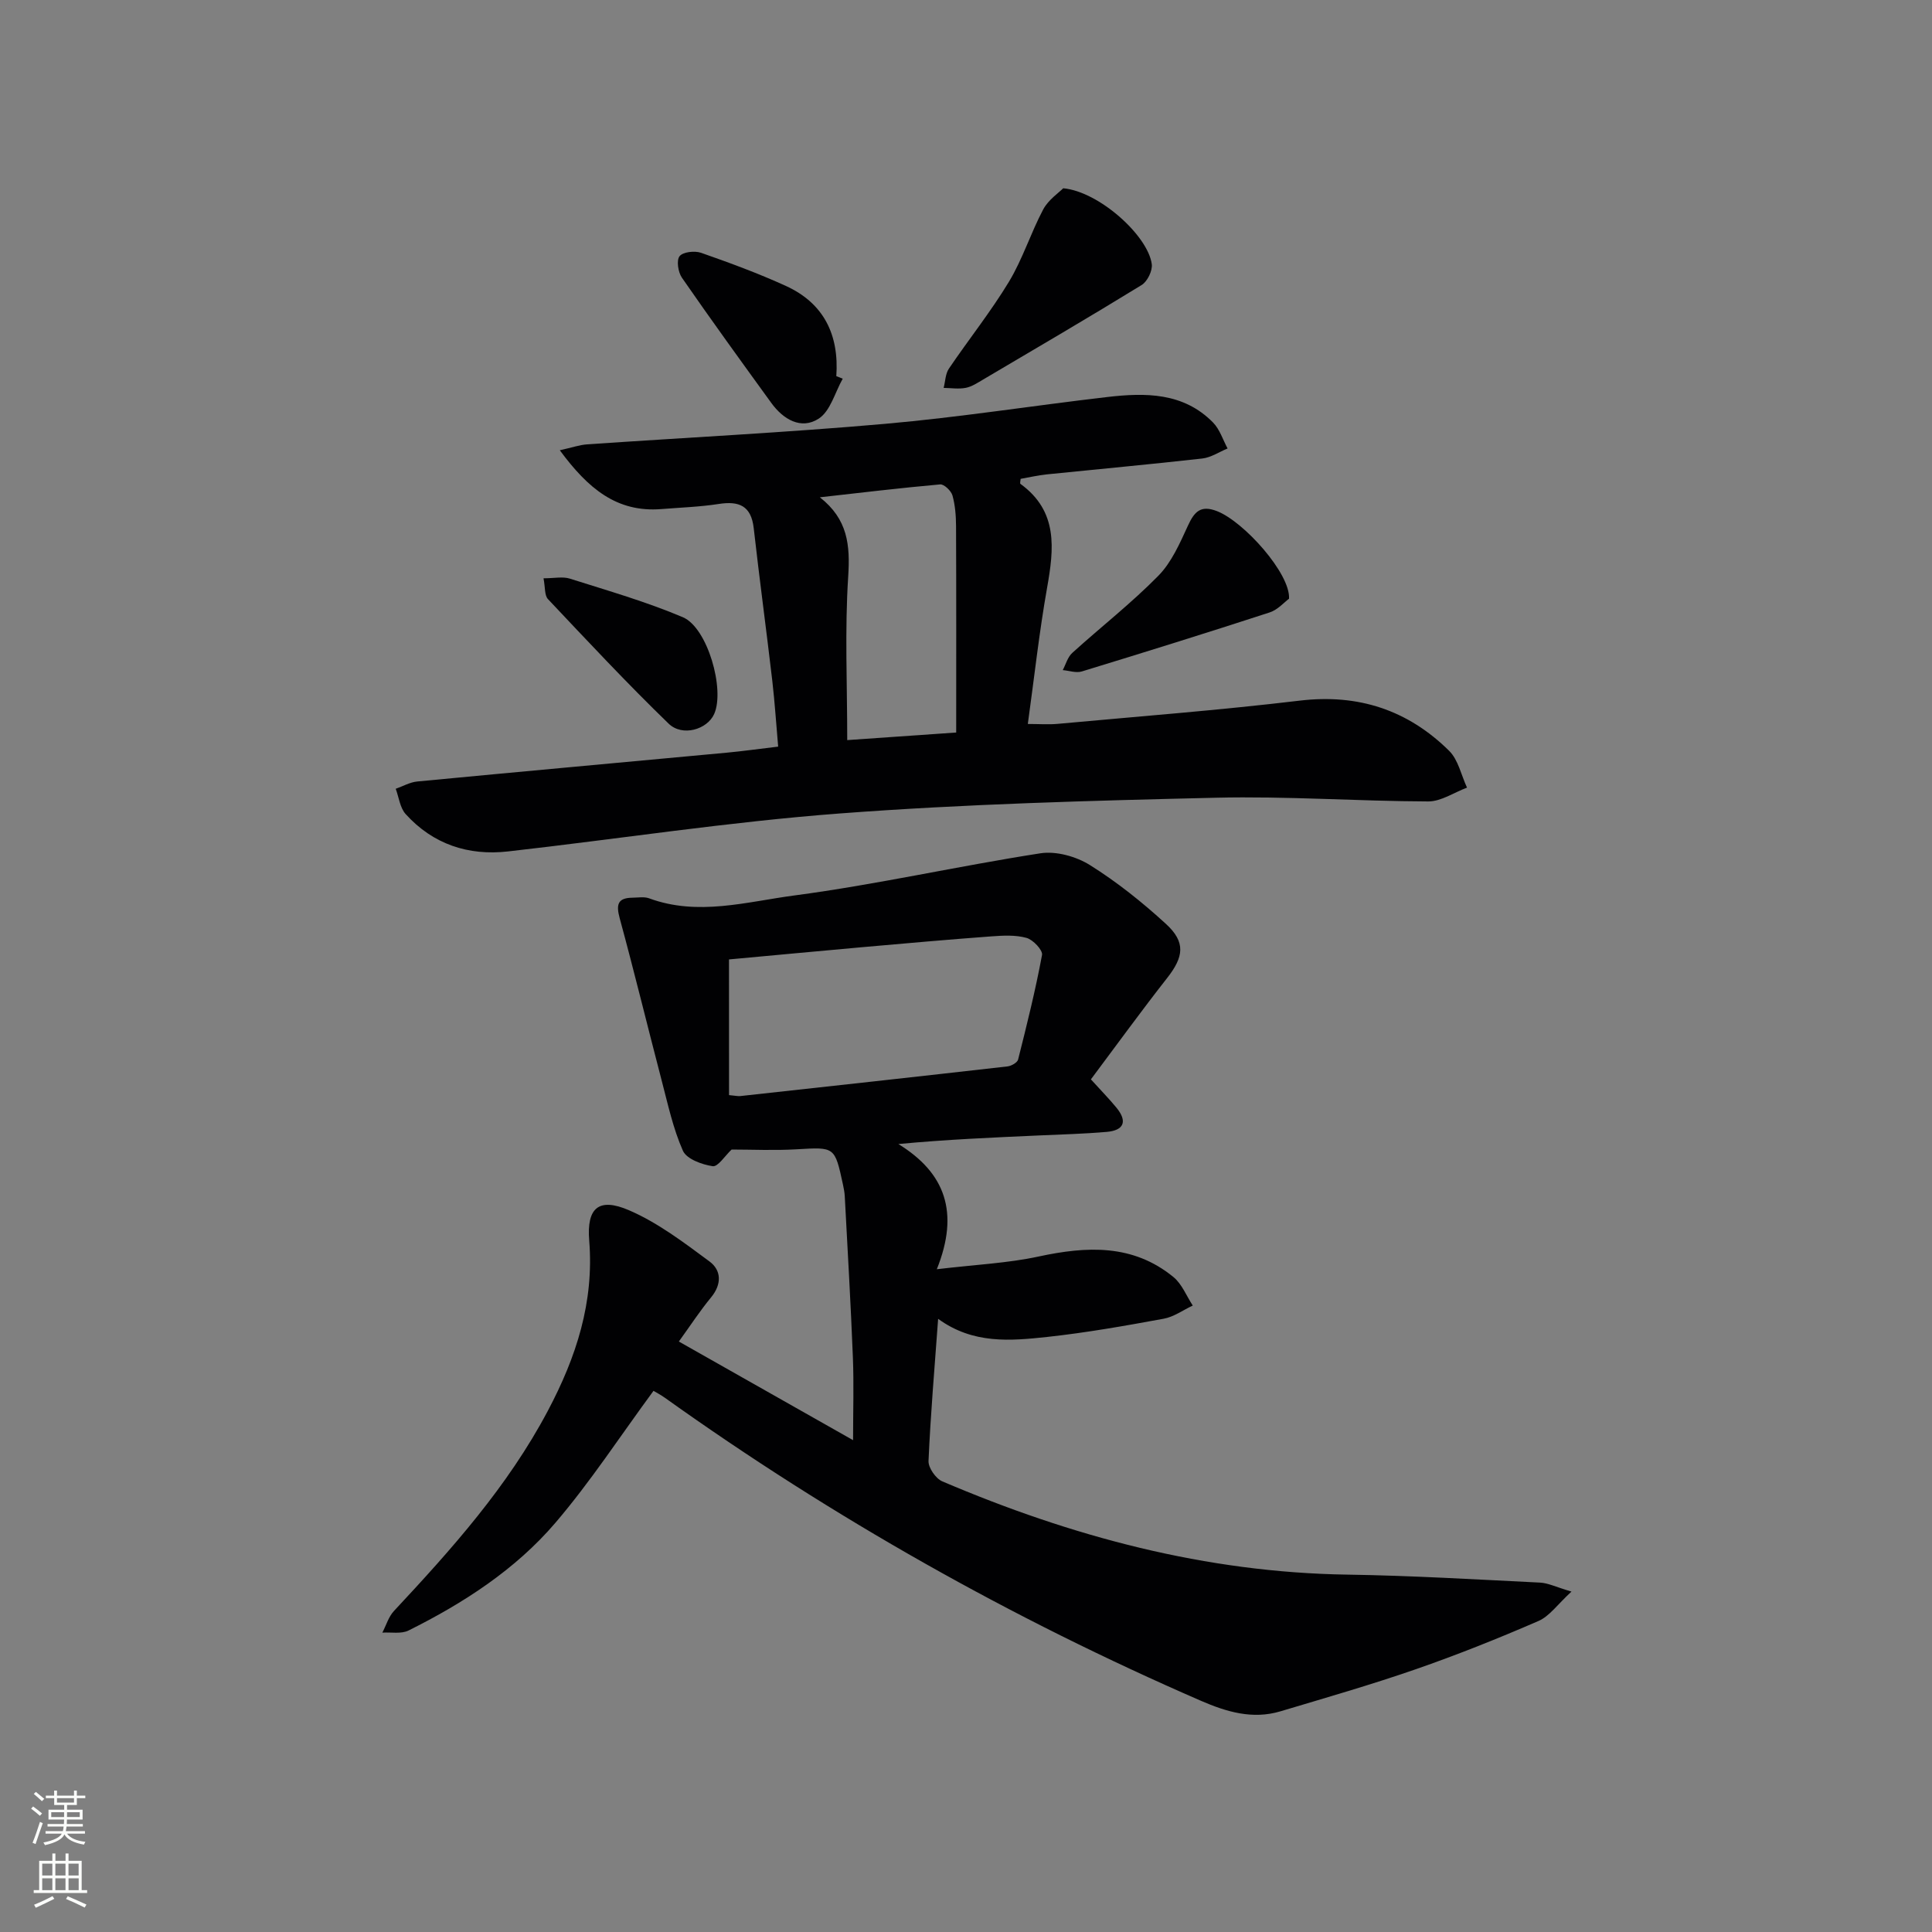 <svg enable-background="new 0 0 400 400" viewBox="0 0 400 400" xmlns="http://www.w3.org/2000/svg"><rect x="0" y="0" width="400" height="400" fill="#808080" stroke="none"/><g fill="#010103"><path d="m194.23 273.05c-.75 10.31-1.57 19.86-1.99 29.43-.06 1.4 1.5 3.64 2.85 4.22 26.8 11.43 54.51 18.87 83.89 19.31 13.29.2 26.57 1 39.85 1.65 1.69.08 3.35.93 6.53 1.86-2.88 2.64-4.55 5.1-6.84 6.09-8.36 3.63-16.85 7.02-25.46 10.01-9.23 3.2-18.63 5.9-27.99 8.7-5.75 1.71-11.13.11-16.43-2.19-39.18-17.02-76.19-37.89-110.96-62.72-.92-.66-1.94-1.18-2.38-1.45-6.85 9.3-13.02 18.79-20.32 27.33-8.29 9.69-19 16.61-30.4 22.29-1.51.75-3.6.32-5.42.44.79-1.51 1.29-3.29 2.41-4.49 11.94-12.79 23.54-25.75 31.84-41.41 5.91-11.15 9.61-22.51 8.58-35.28-.55-6.76 1.96-8.98 8.24-6.27 5.97 2.57 11.36 6.68 16.65 10.59 2.49 1.84 2.59 4.72.34 7.45-2.3 2.79-4.29 5.84-6.67 9.14 12.05 6.82 23.72 13.43 36.07 20.42 0-6.13.18-11.65-.04-17.15-.44-11.12-1.09-22.23-1.68-33.34-.04-.83-.21-1.65-.38-2.46-1.7-7.86-1.69-7.73-9.58-7.27-4.62.27-9.27.05-13.47.05-1.37 1.28-2.82 3.61-3.91 3.45-2.23-.33-5.41-1.49-6.17-3.2-2.05-4.62-3.12-9.69-4.42-14.63-2.92-11.16-5.64-22.38-8.67-33.51-.75-2.78-.47-4.21 2.62-4.25 1.16-.01 2.44-.25 3.48.13 10.09 3.73 20.18.71 30.03-.59 17.07-2.26 33.92-6.09 50.95-8.73 3.26-.51 7.41.64 10.27 2.43 5.6 3.5 10.85 7.7 15.73 12.17 4.16 3.8 3.71 6.84.24 11.25-5.33 6.79-10.39 13.78-15.76 20.95 2.05 2.27 3.77 4.01 5.32 5.9 2.31 2.84 1.48 4.68-2.07 4.98-4.63.4-9.29.52-13.94.73-9.55.43-19.09.83-29.17 1.78 9.74 5.99 12.66 14.18 7.96 25.92 8.05-.96 14.67-1.25 21.06-2.63 9.98-2.15 19.53-2.63 27.93 4.25 1.76 1.44 2.69 3.91 4 5.9-2.01.94-3.92 2.35-6.03 2.73-8 1.47-16.03 2.89-24.11 3.77-7.6.81-15.32 1.53-22.58-3.75zm-43.29-46.32c1.33.12 1.84.25 2.32.2 18.44-2.02 36.89-4.04 55.32-6.14.81-.09 2.05-.79 2.21-1.43 1.81-7.18 3.6-14.37 4.95-21.64.19-1-1.86-3.17-3.21-3.54-2.3-.64-4.89-.49-7.34-.31-8.92.66-17.83 1.45-26.74 2.24-9.19.82-18.37 1.69-27.52 2.53.01 9.32.01 18.54.01 28.09z"/><path d="m115.9 93.22c2.59-.57 4.11-1.12 5.66-1.22 20.56-1.42 41.16-2.44 61.69-4.25 15.37-1.35 30.65-3.77 45.99-5.55 7.9-.92 15.78-.97 21.92 5.29 1.38 1.41 2.02 3.55 3 5.36-1.75.72-3.44 1.88-5.25 2.08-10.73 1.21-21.49 2.19-32.23 3.29-1.81.19-3.59.61-5.37.92-.03.44-.18.94-.04 1.04 7.83 5.68 6.96 13.4 5.51 21.56-1.62 9.14-2.63 18.4-3.98 28.15 2.3 0 4.24.15 6.15-.02 16.72-1.54 33.47-2.82 50.13-4.81 12.16-1.45 22.4 1.95 30.94 10.38 1.9 1.87 2.51 5.05 3.71 7.63-2.68 1-5.37 2.87-8.04 2.86-14.64-.05-29.3-1.12-43.93-.77-25.94.61-51.91 1.3-77.77 3.25-23 1.73-45.87 5.28-68.81 7.87-8.24.93-15.54-1.49-21.19-7.73-1.18-1.3-1.4-3.47-2.06-5.24 1.49-.52 2.94-1.37 4.46-1.51 21.33-2.04 42.68-3.97 64.01-5.96 3.3-.31 6.59-.77 10.71-1.26-.4-4.52-.69-9.07-1.21-13.59-1.23-10.55-2.66-21.08-3.85-31.64-.53-4.65-3.04-5.66-7.24-5.01-3.93.61-7.93.74-11.9 1.06-9.22.73-15.17-4.26-21.01-12.18zm82.07 58.44c0-14.69.03-28.68-.03-42.66-.01-2.15-.17-4.36-.74-6.41-.27-.97-1.74-2.37-2.55-2.3-8.32.74-16.61 1.74-24.91 2.67 5.81 4.55 6.29 9.91 5.87 16.42-.72 11.05-.2 22.18-.2 33.85 7.48-.52 14.72-1.02 22.56-1.57z"/><path d="m220.13 38.98c7.43.68 17.53 9.81 18.33 15.69.19 1.36-.9 3.6-2.08 4.33-10.86 6.67-21.87 13.11-32.85 19.59-1.14.67-2.32 1.46-3.58 1.71-1.47.29-3.05.03-4.58.01.35-1.34.36-2.91 1.09-3.99 4.09-6.04 8.67-11.77 12.44-18 2.84-4.71 4.51-10.11 7.1-14.99 1.08-1.99 3.21-3.42 4.13-4.35z"/><path d="m266.88 123.96c-.98.71-2.33 2.29-4.02 2.84-12.92 4.21-25.9 8.25-38.89 12.22-1.18.36-2.62-.17-3.94-.28.64-1.21 1.02-2.71 1.98-3.57 5.91-5.36 12.24-10.29 17.82-15.97 2.74-2.79 4.45-6.74 6.13-10.39 1.33-2.89 2.64-4.29 5.99-2.99 5.6 2.17 15.25 12.97 14.93 18.14z"/><path d="m174.48 78.4c-1.61 2.84-2.55 6.71-4.98 8.28-3.64 2.35-7.35.15-9.82-3.27-6.23-8.59-12.46-17.19-18.5-25.92-.79-1.14-1.16-3.6-.48-4.45.71-.89 3.13-1.16 4.45-.7 5.94 2.08 11.87 4.26 17.58 6.87 7.83 3.58 11.02 10.11 10.42 18.67.45.18.89.35 1.33.52z"/><path d="m112.53 119.73c2.25 0 3.98-.4 5.45.07 7.86 2.49 15.83 4.78 23.4 7.99 5.13 2.18 8.74 14.99 6.48 20.04-1.43 3.2-6.58 4.76-9.44 1.98-8.59-8.32-16.76-17.07-24.97-25.77-.73-.77-.55-2.39-.92-4.31z"/></g><path d="m6.44 374.46.42-.45c.65.47 1.27.95 1.85 1.44l-.45.49c-.65-.56-1.25-1.06-1.82-1.48m.93 7.33-.63-.26c.55-1.36 1.05-2.8 1.53-4.33.19.1.38.19.59.27-.47 1.29-.96 2.73-1.49 4.32m-.38-10.38.44-.42c.43.34 1.01.82 1.74 1.44l-.49.49c-.53-.51-1.09-1.01-1.69-1.51m2.5.35h1.72v-1.04h.59v1.04h3.52v-1.04h.59v1.04h1.75v.53h-1.75v1.42h-2.03v.97h3.22v2.03h-3.24c0 .35-.01.66-.03.93h3.32v.53h-3.37c-.03.27-.08.58-.15.94h3.96v.53h-3.71c.67.92 1.93 1.48 3.79 1.68-.13.24-.23.44-.29.59-2.13-.38-3.48-1.08-4.04-2.12-.43.97-1.77 1.72-4.03 2.23-.09-.19-.2-.37-.33-.55 2.1-.42 3.37-1.03 3.81-1.83h-3.36v-.53h3.58c.08-.29.13-.61.16-.94h-3.33v-.53h3.39c.02-.27.04-.58.04-.93h-3.23v-2.03h3.25v-.97h-2.07v-1.42h-1.73zm1.12 3.44v1h2.65c.01-.3.02-.44.01-.4v-.25-.35zm1.19-2h3.52v-.91h-3.52zm4.71 2h-2.63v.59c0 .15-.01.28-.01.4h2.64z" fill="#fbfcfa"/><path d="m13.56 383.74h.63v1.52h2.72v6.07h1.13v.6h-11.06v-.6h1.13v-6.07h2.73v-1.52h.63v1.52h2.1v-1.52zm-2.69 8.83.38.56c-1.24.63-2.53 1.25-3.85 1.85-.1-.21-.21-.42-.34-.63 1.37-.55 2.63-1.15 3.81-1.78m-2.13-4.27h2.1v-2.45h-2.1zm0 3.04h2.1v-2.46h-2.1zm2.72-3.04h2.1v-2.45h-2.1zm0 3.04h2.1v-2.46h-2.1zm6.07 3.6c-1.41-.71-2.7-1.3-3.86-1.78l.35-.56c1.45.62 2.75 1.19 3.88 1.72zm-1.25-9.09h-2.1v2.45h2.1zm-2.09 5.49h2.1v-2.46h-2.1z" fill="#fbfcfa"/></svg>